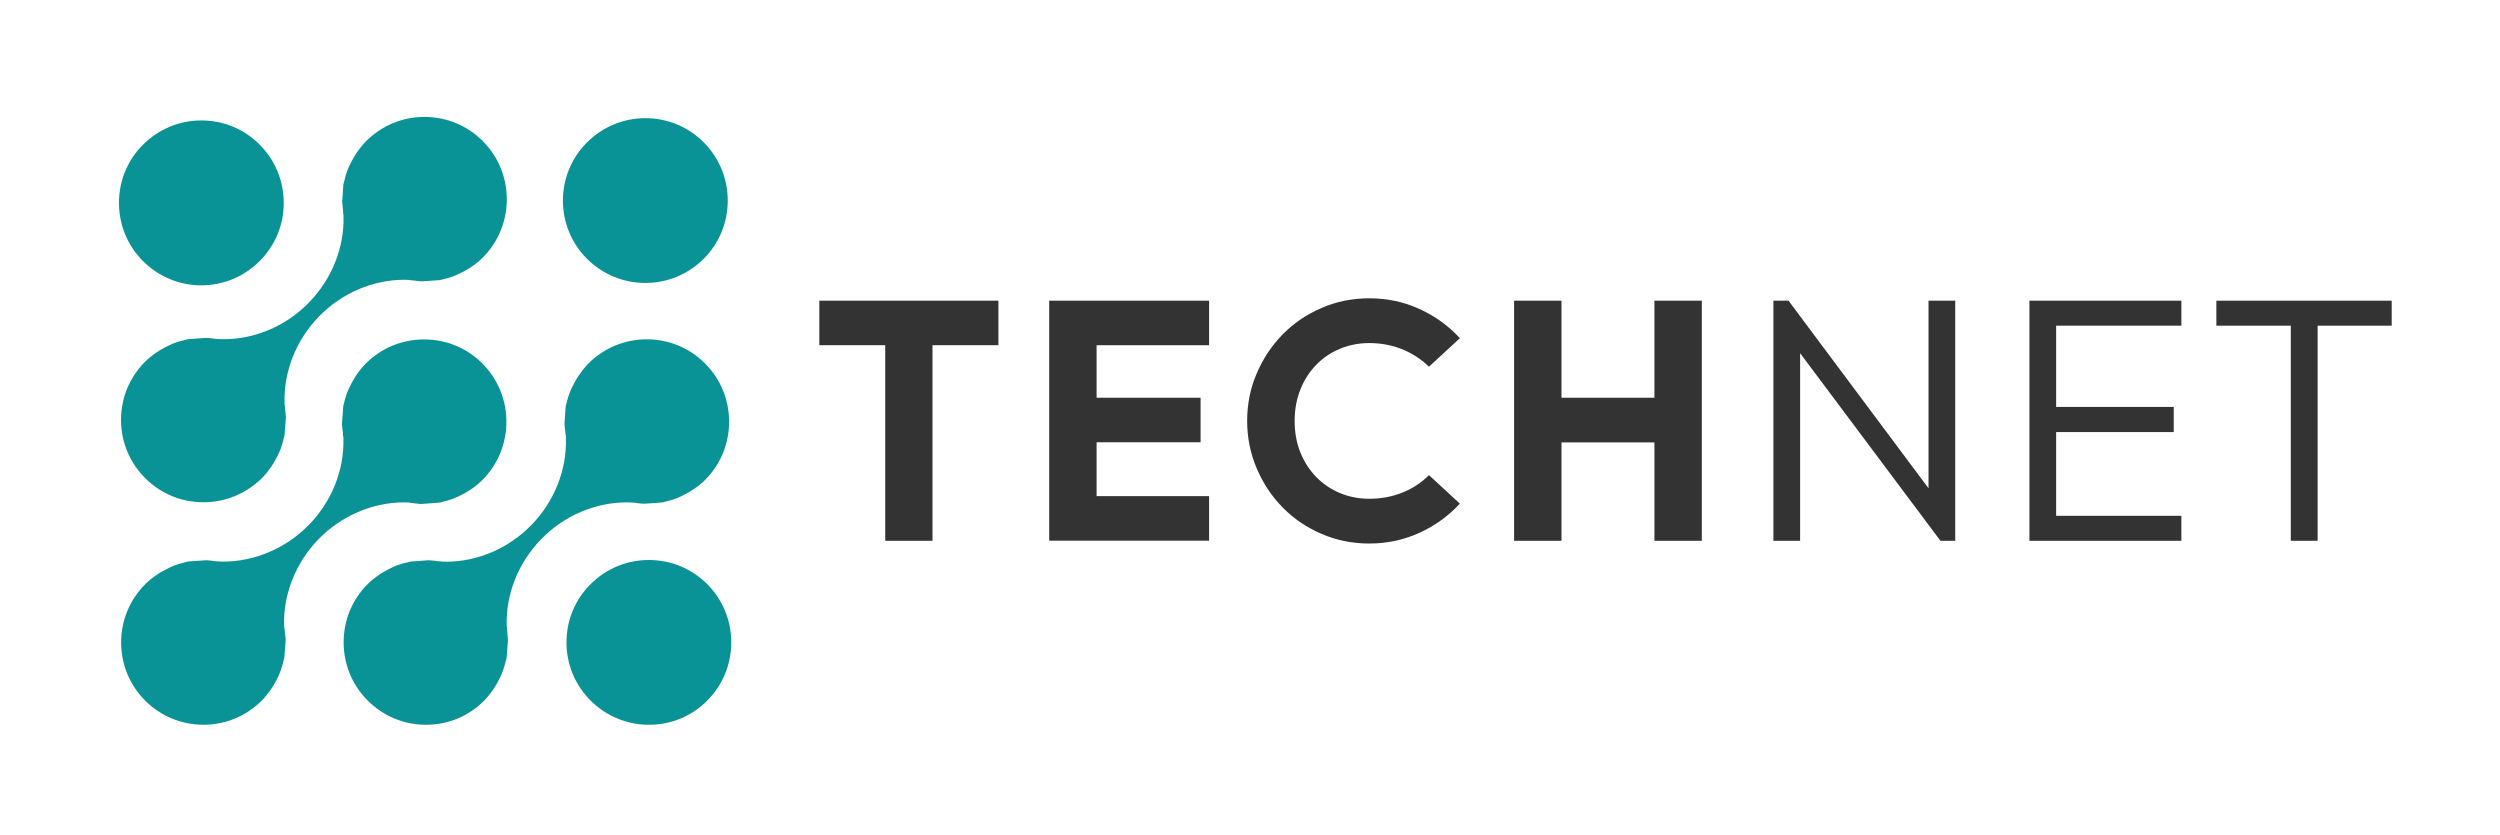 <svg xmlns="http://www.w3.org/2000/svg" xmlns:xlink="http://www.w3.org/1999/xlink" id="Layer_1" x="0px" y="0px" viewBox="0 0 220 73.51" style="enable-background:new 0 0 220 73.51;" xml:space="preserve"><style type="text/css">	.st0{fill:#099396;}	.st1{fill:#333333;}</style><g>	<g>		<g>			<g>				<g>					<path class="st0" d="M57.11,63.78c-1.94,0-3.76-0.76-5.13-2.12c-1.37-1.37-2.13-3.19-2.13-5.13c0-1.94,0.75-3.76,2.12-5.12      c1.37-1.37,3.19-2.13,5.13-2.13c1.94,0,3.76,0.75,5.13,2.12c2.83,2.83,2.83,7.43,0,10.26C60.87,63.03,59.05,63.78,57.11,63.78z      "></path>				</g>				<g>					<path class="st0" d="M17.72,25.11c-1.94,0-3.76-0.76-5.13-2.13c-1.37-1.37-2.12-3.19-2.12-5.13c0-1.94,0.75-3.76,2.12-5.12      c1.37-1.37,3.19-2.13,5.13-2.13c1.94,0,3.76,0.75,5.12,2.12c1.37,1.37,2.13,3.19,2.13,5.13c0,1.94-0.75,3.76-2.13,5.13      C21.47,24.35,19.65,25.11,17.72,25.11z"></path>				</g>				<path class="st0" d="M56.79,24.9c-1.94,0-3.76-0.76-5.13-2.12c-2.83-2.83-2.83-7.43,0-10.25c1.37-1.37,3.19-2.13,5.13-2.13     c1.94,0,3.76,0.75,5.13,2.12c2.83,2.83,2.83,7.43,0,10.26C60.55,24.14,58.73,24.9,56.79,24.9z"></path>				<g>					<path class="st0" d="M17.91,63.78c-1.94,0-3.76-0.76-5.13-2.12c-1.37-1.37-2.12-3.19-2.12-5.13c0-1.94,0.76-3.76,2.13-5.13      c0.29-0.29,0.61-0.55,1.02-0.83c0.12-0.09,0.24-0.15,0.36-0.23c0.27-0.15,0.54-0.29,0.79-0.41c0.14-0.06,0.28-0.12,0.42-0.18      c0.26-0.1,0.55-0.18,0.88-0.26c0.07-0.02,0.12-0.03,0.18-0.05c0.04-0.01,0.07-0.02,0.11-0.03l1.61-0.11      c0.2,0.01,0.42,0.03,0.66,0.07l0.09,0.01c0.05,0.01,0.13,0.01,0.2,0.02l0.07,0l0.07,0.01h0.06c0.12,0,0.24,0.01,0.35,0.01      c2.78,0,5.53-1.19,7.54-3.25c2-2.06,3.1-4.82,3.02-7.59l0-0.08l-0.02-0.09c-0.02-0.08-0.02-0.16-0.02-0.23      c-0.01-0.09-0.01-0.19-0.03-0.28l-0.02-0.16c-0.02-0.14-0.03-0.28-0.04-0.41l0.12-1.62c0.01-0.04,0.02-0.08,0.03-0.12l0.03-0.1      c0.07-0.31,0.15-0.61,0.27-0.91c0.06-0.17,0.12-0.29,0.18-0.42c0.13-0.28,0.26-0.54,0.42-0.8c0.07-0.11,0.13-0.23,0.21-0.34      c0.29-0.43,0.56-0.75,0.84-1.03c1.37-1.37,3.19-2.12,5.13-2.12c1.94,0,3.76,0.75,5.13,2.12c2.82,2.83,2.82,7.43-0.01,10.26      c-0.29,0.29-0.61,0.55-1.02,0.83c-0.12,0.08-0.23,0.15-0.35,0.22c-0.26,0.16-0.52,0.29-0.79,0.41      c-0.14,0.06-0.28,0.13-0.42,0.18c-0.28,0.1-0.57,0.19-0.88,0.26l-0.17,0.05c-0.04,0.01-0.08,0.02-0.12,0.03l-1.63,0.12      c-0.19-0.01-0.39-0.03-0.6-0.06l-0.14-0.02c-0.05-0.01-0.12-0.01-0.2-0.02l-0.06-0.01l-0.08-0.02h-0.07      c-0.12,0-0.24-0.01-0.35-0.01c-2.78,0-5.53,1.18-7.54,3.25c-2,2.06-3.1,4.83-3.02,7.59l0,0.08l0.02,0.08      c0.02,0.08,0.02,0.16,0.03,0.23c0.01,0.09,0.01,0.19,0.03,0.28c0,0.06,0.01,0.15,0.03,0.25c0.01,0.11,0.03,0.22,0.03,0.33v0.04      l-0.12,1.55c-0.01,0.03-0.06,0.21-0.07,0.27c-0.08,0.33-0.17,0.63-0.27,0.9c-0.05,0.15-0.11,0.28-0.17,0.41      c-0.13,0.28-0.26,0.54-0.42,0.81c-0.07,0.11-0.15,0.24-0.23,0.36c-0.27,0.39-0.54,0.72-0.82,1.01      C21.66,63.02,19.84,63.78,17.91,63.78L17.91,63.78z"></path>				</g>				<path class="st0" d="M37.49,63.78c-1.94,0-3.76-0.76-5.13-2.13c-1.37-1.37-2.12-3.19-2.12-5.13c0-1.94,0.75-3.76,2.12-5.12     c0.28-0.28,0.6-0.54,1.03-0.84c0.11-0.07,0.22-0.14,0.34-0.21c0.27-0.16,0.52-0.29,0.79-0.42c0.14-0.06,0.28-0.13,0.42-0.18     c0.27-0.1,0.56-0.19,0.87-0.25c0,0,0.26-0.07,0.29-0.08l1.64-0.12c0.19,0.01,0.4,0.04,0.62,0.06l0.12,0.02     c0.08,0.01,0.15,0.01,0.22,0.02c0.03,0,0.05,0,0.08,0l0.05,0.01l0.07,0.01c0.12,0,0.24,0.01,0.36,0.01     c2.78,0,5.52-1.18,7.52-3.25c2-2.05,3.1-4.82,3.02-7.59l-0.01-0.34l-0.03-0.04c0-0.01,0-0.02,0-0.04c0-0.08-0.01-0.16-0.02-0.24     l-0.03-0.23c-0.01-0.13-0.03-0.25-0.04-0.38l0.11-1.57c0.01-0.04,0.07-0.23,0.08-0.29c0.09-0.38,0.17-0.65,0.27-0.89     c0.05-0.15,0.11-0.28,0.18-0.42c0.12-0.25,0.25-0.51,0.42-0.79l0.03-0.05c0.06-0.1,0.11-0.19,0.18-0.28     c0.3-0.43,0.56-0.76,0.84-1.04c1.37-1.37,3.19-2.13,5.13-2.13c1.94,0,3.76,0.75,5.13,2.12c2.83,2.83,2.83,7.43,0,10.26     c-0.27,0.27-0.6,0.54-1.03,0.83c-0.08,0.06-0.16,0.1-0.24,0.15l-0.13,0.08c-0.24,0.14-0.51,0.28-0.76,0.4     c-0.15,0.07-0.28,0.13-0.43,0.18c-0.25,0.1-0.53,0.18-0.89,0.26c-0.07,0.02-0.13,0.03-0.18,0.05c-0.04,0.01-0.08,0.02-0.11,0.03     l-1.61,0.11c-0.24-0.01-0.49-0.04-0.74-0.08c-0.08-0.01-0.15-0.01-0.21-0.02c-0.02,0-0.05,0-0.07,0l-0.14-0.01     c-0.12,0-0.24-0.01-0.36-0.01c-2.78,0-5.52,1.18-7.53,3.25c-2,2.06-3.1,4.82-3.02,7.59l0,0.08l0.02,0.08     c0.02,0.08,0.02,0.17,0.02,0.25c0.01,0.09,0.01,0.17,0.02,0.25c0.01,0.07,0.02,0.16,0.02,0.24c0.01,0.12,0.03,0.25,0.03,0.37     l-0.12,1.59c-0.01,0.03-0.07,0.25-0.07,0.25c-0.08,0.34-0.16,0.63-0.27,0.91c-0.05,0.13-0.11,0.26-0.16,0.39l-0.02,0.05     c-0.12,0.26-0.26,0.52-0.41,0.77c-0.07,0.12-0.15,0.24-0.22,0.36c-0.28,0.41-0.55,0.74-0.84,1.03     C41.24,63.03,39.43,63.78,37.49,63.78L37.49,63.78z"></path>				<path class="st0" d="M17.91,44.2c-1.94,0-3.76-0.75-5.13-2.12c-1.37-1.37-2.13-3.19-2.13-5.13c0-1.94,0.75-3.75,2.12-5.12     c0.28-0.28,0.61-0.55,1.03-0.84c0.11-0.07,0.23-0.15,0.36-0.22c0.25-0.15,0.51-0.28,0.78-0.41c0.14-0.06,0.28-0.13,0.43-0.18     c0.27-0.1,0.56-0.18,0.87-0.25l0.18-0.05c0.03-0.01,0.07-0.02,0.1-0.03l1.64-0.12c0.21,0.01,0.44,0.04,0.69,0.07l0.05,0.01     c0.08,0.01,0.15,0.01,0.22,0.02c0.02,0,0.05,0,0.07,0l0.07,0.01l0.07,0c0.12,0,0.24,0.01,0.36,0.01c2.78,0,5.52-1.18,7.52-3.25     c2-2.06,3.1-4.83,3.02-7.59l0-0.08l-0.02-0.08c-0.02-0.09-0.02-0.18-0.02-0.27c0-0.07-0.01-0.15-0.02-0.22l-0.02-0.22     c-0.02-0.13-0.03-0.27-0.04-0.4l0.11-1.52l0.01-0.03v-0.03c0.01-0.03,0.07-0.24,0.07-0.24c0.09-0.39,0.17-0.67,0.27-0.92     c0.05-0.14,0.12-0.27,0.18-0.42c0.12-0.26,0.26-0.52,0.42-0.79l0.02-0.04c0.06-0.1,0.12-0.21,0.2-0.31     c0.29-0.42,0.55-0.74,0.83-1.02c1.37-1.37,3.19-2.13,5.13-2.13c1.94,0,3.76,0.75,5.13,2.12c2.83,2.83,2.82,7.43,0,10.26     c-0.28,0.28-0.61,0.55-1.02,0.83c-0.11,0.08-0.21,0.13-0.31,0.19l-0.05,0.03c-0.27,0.16-0.53,0.3-0.78,0.41     c-0.15,0.07-0.28,0.13-0.42,0.18c-0.27,0.1-0.56,0.19-0.89,0.26c-0.07,0.02-0.13,0.03-0.19,0.05c-0.04,0.01-0.08,0.02-0.11,0.03     l-1.61,0.11c-0.2-0.01-0.42-0.04-0.65-0.07l-0.1-0.01c-0.07-0.01-0.14-0.01-0.21-0.02c-0.03,0-0.05,0-0.08-0.01l-0.05-0.01     l-0.07-0.01c-0.12,0-0.24-0.01-0.36-0.01c-2.78,0-5.52,1.18-7.52,3.24c-2,2.06-3.1,4.83-3.02,7.6l0,0.08l0.01,0.08     c0.02,0.08,0.02,0.17,0.03,0.25c0.01,0.09,0.01,0.17,0.02,0.25c0.01,0.07,0.02,0.15,0.03,0.24c0.01,0.12,0.03,0.24,0.03,0.36     l-0.12,1.58c-0.01,0.04-0.02,0.08-0.03,0.12l-0.04,0.14c-0.08,0.35-0.17,0.65-0.26,0.91c-0.05,0.14-0.12,0.28-0.18,0.42     c-0.12,0.26-0.25,0.52-0.41,0.78c-0.07,0.13-0.14,0.24-0.22,0.36c-0.3,0.43-0.55,0.75-0.83,1.03     C21.66,43.44,19.84,44.2,17.91,44.2L17.91,44.2z"></path>			</g>		</g>	</g>	<g>		<path class="st1" d="M82.07,47.59H77.9V30.38h-5.8v-3.92h15.76v3.92h-5.8V47.59z"></path>		<path class="st1" d="M105.65,35v3.92H96.5v4.74h9.9v3.92H92.33V26.46h14.07v3.92h-9.9V35H105.65z"></path>		<path class="st1" d="M120.5,26.25c1.57,0,3.04,0.31,4.41,0.94c1.37,0.62,2.56,1.48,3.56,2.57l-2.72,2.51   c-0.68-0.66-1.47-1.18-2.37-1.54c-0.9-0.36-1.86-0.54-2.88-0.54c-0.93,0-1.79,0.17-2.58,0.5c-0.8,0.33-1.49,0.8-2.08,1.4   c-0.59,0.6-1.06,1.33-1.4,2.17c-0.34,0.85-0.51,1.77-0.51,2.78c0,1.03,0.17,1.96,0.51,2.79c0.34,0.84,0.81,1.55,1.4,2.16   c0.59,0.6,1.29,1.07,2.08,1.4c0.79,0.33,1.66,0.5,2.58,0.5c1.03,0,1.99-0.18,2.88-0.53c0.9-0.35,1.69-0.87,2.37-1.55l2.72,2.51   c-1.01,1.09-2.19,1.94-3.56,2.57c-1.37,0.62-2.84,0.94-4.41,0.94c-1.49,0-2.89-0.28-4.2-0.85c-1.31-0.56-2.45-1.33-3.41-2.31   c-0.97-0.98-1.73-2.12-2.29-3.43c-0.56-1.31-0.85-2.71-0.85-4.2c0-1.49,0.28-2.89,0.85-4.2c0.56-1.31,1.33-2.45,2.29-3.43   c0.97-0.98,2.1-1.75,3.41-2.31C117.61,26.53,119.01,26.25,120.5,26.25z"></path>		<path class="st1" d="M145.59,47.59v-8.66h-8.18v8.66h-4.17V26.46h4.17V35h8.18v-8.54h4.17v21.13H145.59z"></path>		<path class="st1" d="M170.76,47.59l-12.35-16.51v16.51h-2.35V26.46h1.33l12.32,16.51V26.46h2.35v21.13H170.76z"></path>		<path class="st1" d="M191.29,35.82v2.2h-10.35v7.37h11.02v2.2h-13.37V26.46h13.37v2.2h-11.02v7.15H191.29z"></path>		<path class="st1" d="M203.94,47.59h-2.35V28.66h-6.55v-2.2h15.43v2.2h-6.52V47.59z"></path>	</g></g></svg>
